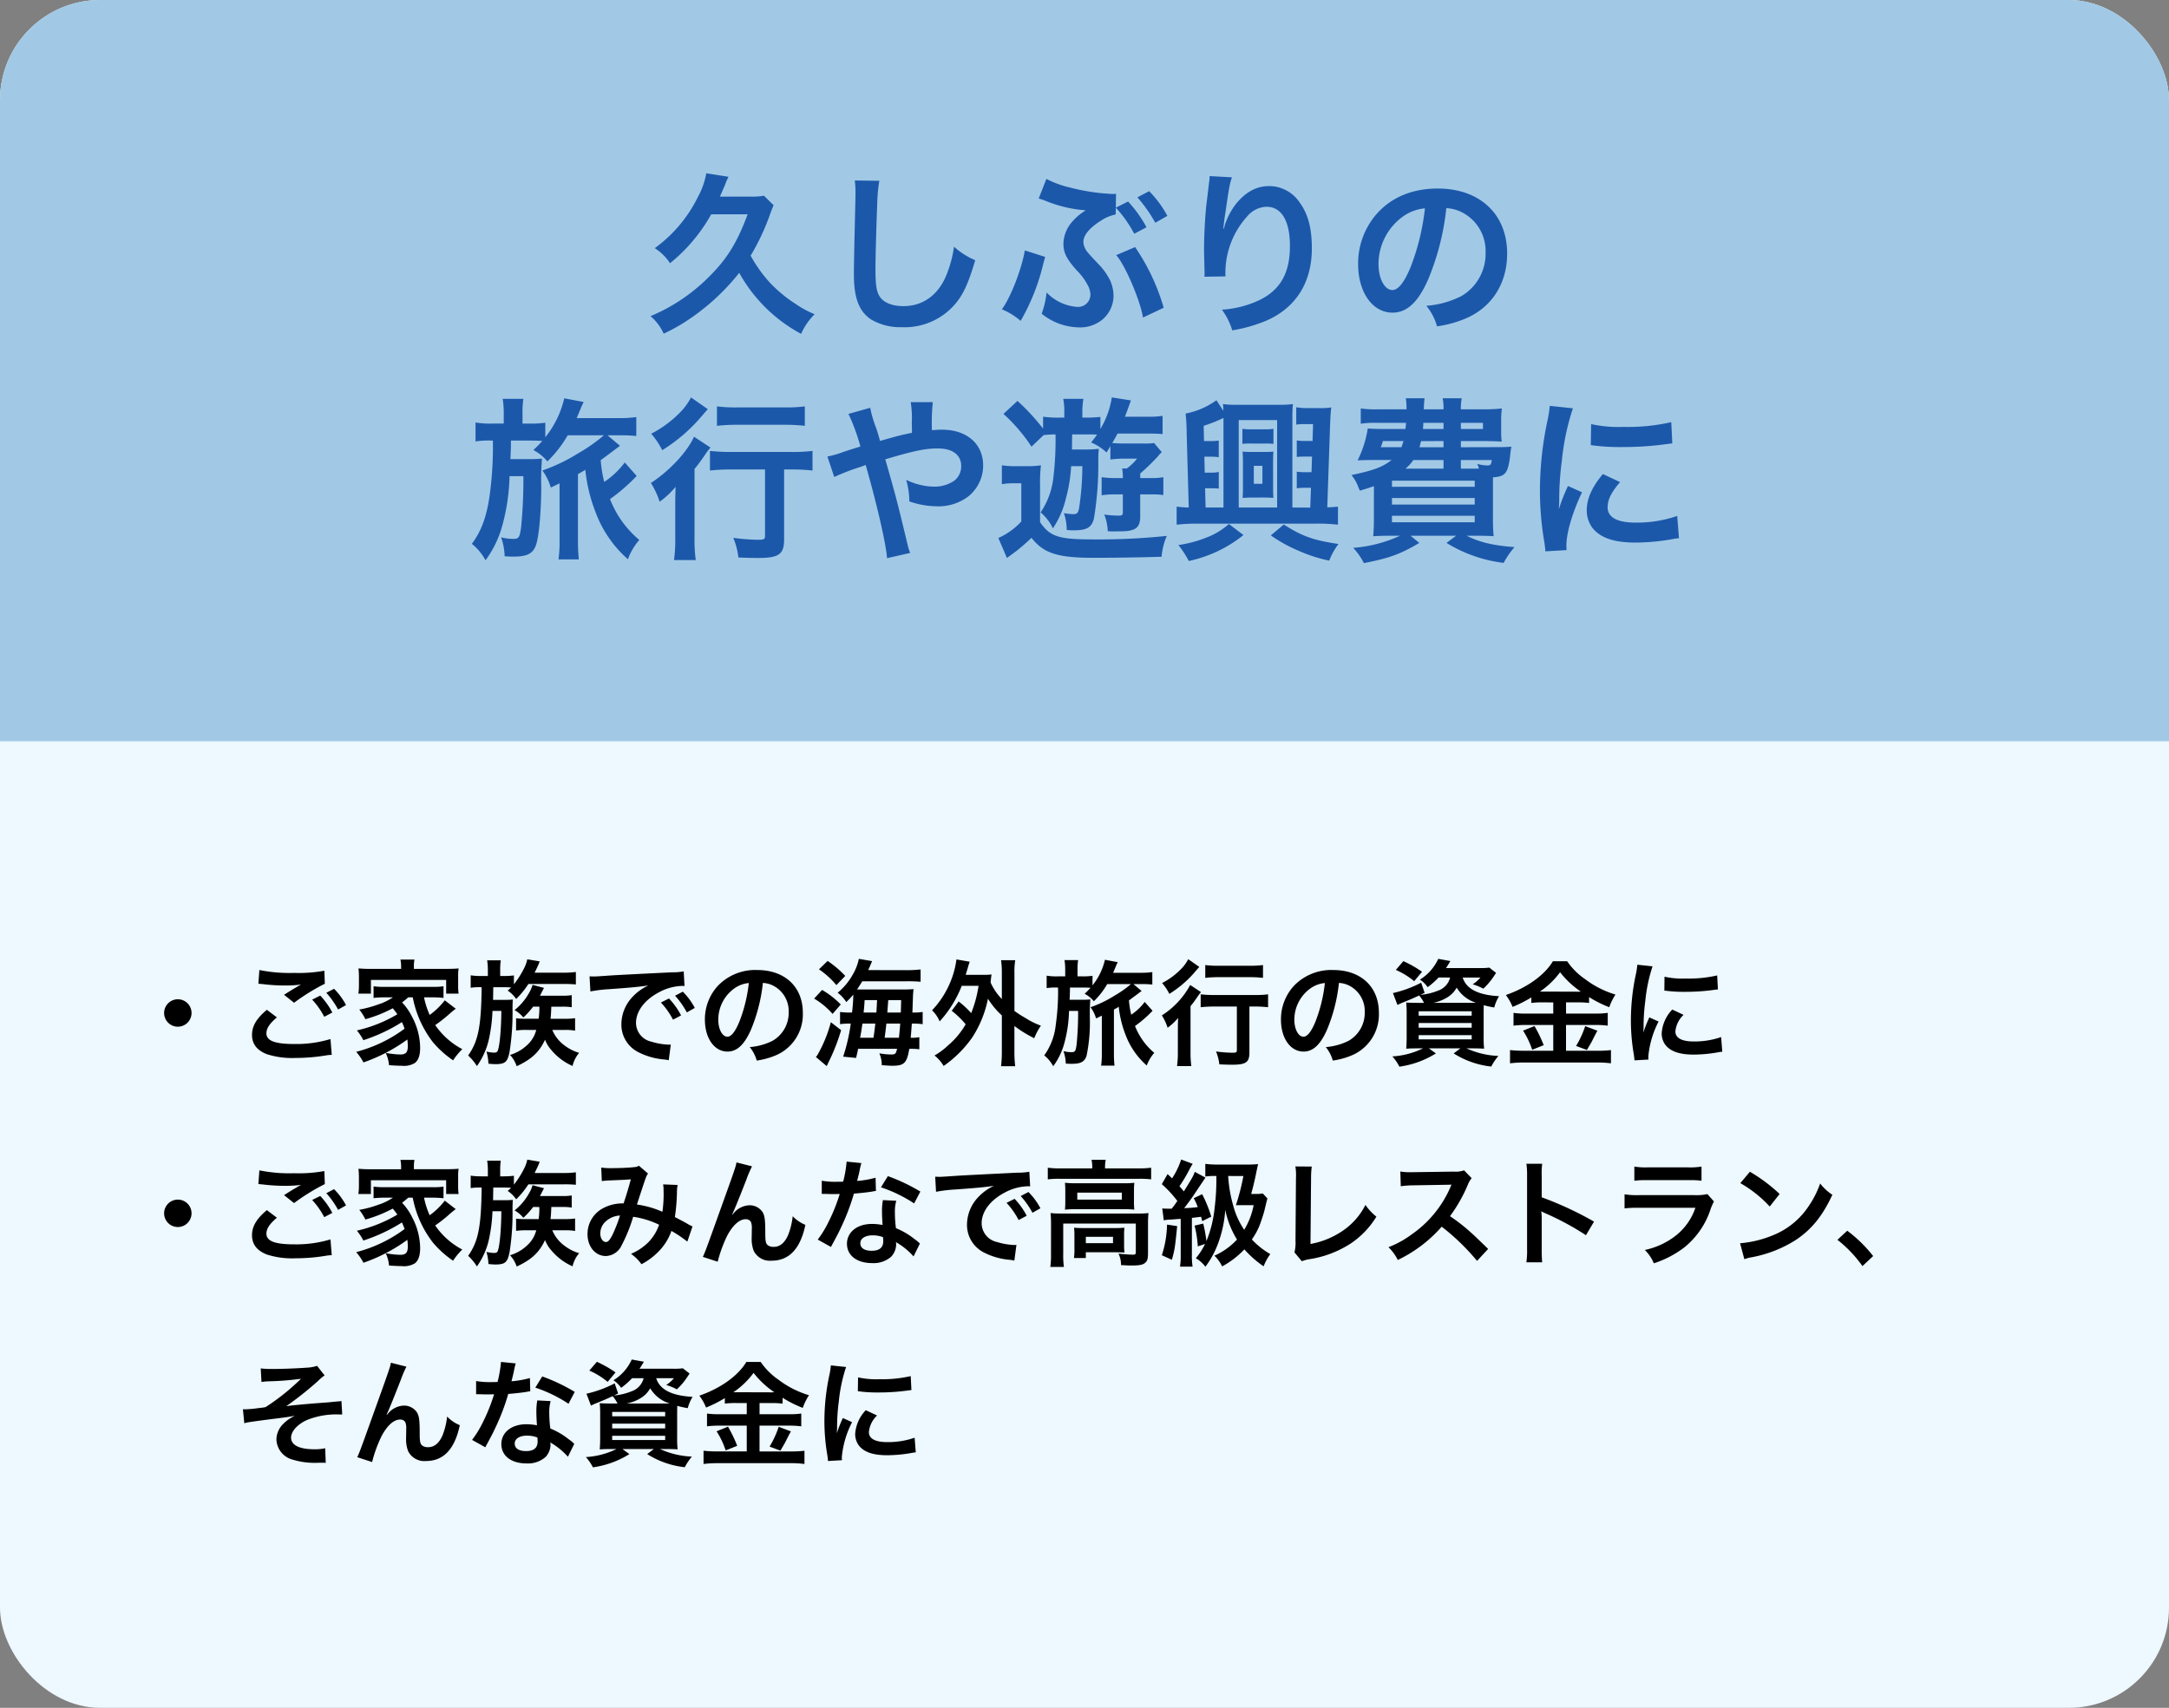 <svg xmlns="http://www.w3.org/2000/svg" xmlns:xlink="http://www.w3.org/1999/xlink" width="433" height="341" viewBox="0 0 433 341">
  <rect x="0" y="0" width="433" height="341" fill="#808080" stroke="none"/>
  <defs>
    <clipPath id="clip-path">
      <rect id="長方形_316" data-name="長方形 316" width="433" height="341" rx="20" transform="translate(278 4239)" fill="#fff"/>
    </clipPath>
  </defs>
  <g id="グループ_388" data-name="グループ 388" transform="translate(-744 -4506)">
    <rect id="長方形_292" data-name="長方形 292" width="433" height="341" rx="20" transform="translate(744 4506)" fill="#edf8ff"/>
    <path id="パス_1546" data-name="パス 1546" d="M11.5,8.523a2.737,2.737,0,1,0,2.737,2.737A2.729,2.729,0,0,0,11.5,8.523Zm16.077-3.1c.161,0,.276.023.322.023.092,0,.253.023.529.046a36.266,36.266,0,0,0,4.209.276,24.518,24.518,0,0,0,3.45-.184,4.161,4.161,0,0,1-.506.276c-.3.184-.368.23-.6.368-.575.322-.828.483-2.277,1.4l2,1.587a41.651,41.651,0,0,1,6.141-3.795l-.092-2.6a28.524,28.524,0,0,1-6.072.437,30.166,30.166,0,0,1-6.9-.575Zm1.7,5.2c-2.07,1.725-2.967,3.243-2.967,5.014,0,1.794.966,3.059,2.944,3.841a16.452,16.452,0,0,0,5.75.759,37.115,37.115,0,0,0,6.21-.529,9.656,9.656,0,0,1,1.012-.092l-.253-3.151a23.686,23.686,0,0,1-7.222.989c-3.887,0-5.566-.644-5.566-2.139,0-.989.644-1.955,2.093-3.174Zm15.8-.943A13.3,13.3,0,0,0,42.688,6.43l-1.541.8a16.946,16.946,0,0,1,2.346,3.335ZM38.318,8.592a15.523,15.523,0,0,1,2.415,3.427l1.61-.851a14.906,14.906,0,0,0-2.415-3.381ZM58.4,8.132a21.071,21.071,0,0,0,4.071,9.016,20.145,20.145,0,0,0,3.979,3.565,13.72,13.72,0,0,1,1.84-2.231,14.986,14.986,0,0,1-5.405-4.807,27.749,27.749,0,0,0,2.783-2.185c.6-.529.782-.667,1.311-1.081L64.791,8.73a14.524,14.524,0,0,1-3.013,2.921,16.365,16.365,0,0,1-1.127-3.519h1.61c.851,0,1.541.046,2.277.115V5.924a12.521,12.521,0,0,1-2.277.115h-9.43a13.534,13.534,0,0,1-2.254-.115V8.247a22.328,22.328,0,0,1,2.254-.115h1.61A11.328,11.328,0,0,1,51.5,9.558a21.9,21.9,0,0,1-3.772,1.012A11.021,11.021,0,0,1,48.944,12.5,26.522,26.522,0,0,0,54.4,10.317a11.777,11.777,0,0,1,.92,1.2,27.534,27.534,0,0,1-8.073,3.22,10.268,10.268,0,0,1,1.288,1.955,33.786,33.786,0,0,0,7.705-3.611c.23.529.345.782.529,1.311a27.752,27.752,0,0,1-9.66,4.623,10.979,10.979,0,0,1,1.449,2.116,33.505,33.505,0,0,0,8.763-4.577,12.129,12.129,0,0,1,.092,1.311c0,1.242-.391,1.679-1.495,1.679a17.023,17.023,0,0,1-2.921-.322,7.163,7.163,0,0,1,.667,2.461c.966.069,1.909.115,2.53.115a4.213,4.213,0,0,0,2.622-.552c.713-.552,1.058-1.541,1.058-3.059a13.4,13.4,0,0,0-1.587-6.118,11.644,11.644,0,0,0-2.024-2.921A13.232,13.232,0,0,0,57.5,8.132ZM56.074,2.451h-5.98a24.783,24.783,0,0,1-2.53-.092,15.265,15.265,0,0,1,.092,1.61V5.763A10.639,10.639,0,0,1,47.541,7.4h2.507V4.659H65.067V7.4h2.484a11.193,11.193,0,0,1-.092-1.633V3.969a10.282,10.282,0,0,1,.092-1.61c-.713.069-1.449.092-2.553.092H58.627V1.945A6.223,6.223,0,0,1,58.742.588H55.936a6.527,6.527,0,0,1,.138,1.38Zm27.6,7.544a16.257,16.257,0,0,1-.138,2.415H81.144a15.945,15.945,0,0,1-2.116-.092v2.438a14.087,14.087,0,0,1,2.116-.115h1.909A6.09,6.09,0,0,1,81.7,17.194a8.536,8.536,0,0,1-3.887,2.438,6.114,6.114,0,0,1,1.334,2.254c2.944-1.357,4.531-2.829,5.658-5.29a6.607,6.607,0,0,0,1.288,2.093A11.527,11.527,0,0,0,90.3,21.84a6.275,6.275,0,0,1,1.311-2.622,8.875,8.875,0,0,1-2.806-1.4,7.339,7.339,0,0,1-2.553-3.174h2.53a10.759,10.759,0,0,1,2.024.138V12.3a13.762,13.762,0,0,1-2.093.115H85.9c.092-.828.092-.828.161-2.415h2.208a10.567,10.567,0,0,1,1.863.115V7.695a10.362,10.362,0,0,1-1.794.115H83.789a5.074,5.074,0,0,0,.253-.483c.368-.713.368-.713.552-1.081l-2.277-.6A6.632,6.632,0,0,1,81.6,7.281a11.571,11.571,0,0,1-2.875,3.4,6.241,6.241,0,0,1,1.748,1.472,15.05,15.05,0,0,0,1.955-2.162ZM73.393,3.877H72.059a13.86,13.86,0,0,1-2.093-.138V6.223a11.513,11.513,0,0,1,1.886-.115h.3C72.059,14,71.484,16.849,69.46,19.747a10.326,10.326,0,0,1,1.748,2.116A14.9,14.9,0,0,0,73.577,16.6a31.539,31.539,0,0,0,.736-5.75h1.771c-.023,3.519-.322,6.969-.713,7.912-.115.322-.3.414-.805.414a8.661,8.661,0,0,1-1.449-.207,9.822,9.822,0,0,1,.391,2.415c.759.069,1.081.092,1.4.092,1.932,0,2.438-.437,2.829-2.53a50,50,0,0,0,.575-8.671c.023-1.035.023-1.265.069-1.7-.506.046-1.012.069-1.725.069H74.428c.023-1.035.023-1.035.046-2.53h2.162c.552,0,.92.023,1.4.046a6.67,6.67,0,0,1-.69.621,6.523,6.523,0,0,1,1.7,1.679,16.8,16.8,0,0,0,2.438-2.99h7.222a21.55,21.55,0,0,1,2.254.092V3.072a16.732,16.732,0,0,1-2.392.138H82.731c.391-.8.667-1.38.851-1.84.092-.253.092-.253.161-.414L81.259.542a6.479,6.479,0,0,1-.46,1.426,18.081,18.081,0,0,1-2.208,3.565V3.762a16.887,16.887,0,0,1-1.955.115h-.782v-1.1A12.811,12.811,0,0,1,75.969.749H73.255a13.116,13.116,0,0,1,.138,2.024Zm20.47,3.082a28.866,28.866,0,0,1,3.818-.46c4.462-.322,5.888-.46,7.751-.736a10.171,10.171,0,0,0-3.2,2.323,8.009,8.009,0,0,0-2.185,5.405,6.154,6.154,0,0,0,3.289,5.543,13.837,13.837,0,0,0,5.382,1.518c.437.069.483.069.782.138l.414-3.128c-.23.023-.437.023-.46.023a13.957,13.957,0,0,1-3.427-.6,3.862,3.862,0,0,1-3.059-3.749c0-2.323,1.725-4.623,4.646-6.141a10.286,10.286,0,0,1,4.554-1.242,3.561,3.561,0,0,1,.483.023l-.161-2.921a12.392,12.392,0,0,1-2.369.184c-6.141.3-10.074.506-11.753.6-3.381.23-3.381.23-3.8.23-.115,0-.368,0-.874-.023Zm14.076,2.208a15.523,15.523,0,0,1,2.415,3.427l1.61-.851a14.905,14.905,0,0,0-2.415-3.381Zm6.762,1.081a13.3,13.3,0,0,0-2.392-3.243l-1.541.805a16.946,16.946,0,0,1,2.346,3.335Zm13.593-4.991a5.027,5.027,0,0,1,2.323.69,5.7,5.7,0,0,1,2.829,5.106,6.439,6.439,0,0,1-3.2,5.75,12.223,12.223,0,0,1-4.577,1.265,7.337,7.337,0,0,1,1.4,2.691,15.037,15.037,0,0,0,3.611-.966,8.861,8.861,0,0,0,5.589-8.579c0-5.175-3.588-8.533-9.108-8.533a10.325,10.325,0,0,0-7.912,3.22,9.88,9.88,0,0,0-2.53,6.693c0,3.7,1.886,6.371,4.508,6.371,1.886,0,3.358-1.357,4.669-4.324A33.274,33.274,0,0,0,128.294,5.257Zm-2.806.023a30.312,30.312,0,0,1-1.909,7.774c-.828,1.978-1.61,2.944-2.369,2.944-1.012,0-1.817-1.495-1.817-3.381a7.7,7.7,0,0,1,3.128-6.21A5.855,5.855,0,0,1,125.488,5.28ZM149.316,2.7c.276-.6.276-.6.782-1.794L147.453.45a10.279,10.279,0,0,1-1.288,3.266,12.541,12.541,0,0,1-2.944,3.5,6.945,6.945,0,0,1,1.725,1.863,15.42,15.42,0,0,0,1.4-1.495,33.019,33.019,0,0,1-.253,3.588h-.253a13.681,13.681,0,0,1-2.139-.115v2.438a11.03,11.03,0,0,1,1.794-.115h.345a36.572,36.572,0,0,1-1.518,6.6l2.576.253c.207-.851.253-1.081.414-1.817h7.774c-.253,1.035-.368,1.127-1.219,1.127a12.951,12.951,0,0,1-2.323-.23,5.741,5.741,0,0,1,.483,2.369c1.426.092,1.7.115,2.07.115,2.415,0,2.944-.529,3.427-3.381h.253a12.507,12.507,0,0,1,1.748.092V16.09a7.981,7.981,0,0,1-1.725.115c.092-.9.138-1.633.23-2.829h.23a13.817,13.817,0,0,1,1.932.115V11.053a11.288,11.288,0,0,1-2.047.115c.069-2.093.115-3.22.115-3.381.046-.69.069-.966.115-1.288-.621.046-1.311.069-2.415.069h-8.878c.391-.552.667-1.012,1.058-1.633h8.625a28.156,28.156,0,0,1,3.013.092V2.566a23.307,23.307,0,0,1-3.312.138Zm-1.61,13.5c.3-1.61.322-1.84.46-2.829h2.576c-.161,1.472-.207,1.771-.368,2.829Zm4.9,0q.207-1.518.345-2.829h2.76c-.069.943-.138,1.794-.253,2.829ZM148.4,11.168c.115-1.058.138-1.334.207-2.484h2.484c-.092,1.748-.092,1.748-.138,2.484Zm4.738,0c.046-.644.046-.644.184-2.484h2.576c-.023,1.081-.023,1.081-.069,2.484ZM139.495,2.543a16.636,16.636,0,0,1,3.473,3.151l1.771-1.84A21.185,21.185,0,0,0,141.22.864Zm-.966,5.842a14.993,14.993,0,0,1,3.68,3.059l1.633-1.886a17.683,17.683,0,0,0-3.726-2.9Zm3.335,4.715a26.842,26.842,0,0,1-2.553,6.325,2.564,2.564,0,0,1-.437.621l2.162,1.817.9-1.886a39.546,39.546,0,0,0,1.978-5.29Zm24.127-2.277a17.238,17.238,0,0,1,2.783,2.691,15.679,15.679,0,0,1-3.5,4.209,13.877,13.877,0,0,1-2.714,2.024,7.416,7.416,0,0,1,1.817,2.093,23.119,23.119,0,0,0,5.75-5.75,22.074,22.074,0,0,0,3.1-7.682A15.519,15.519,0,0,0,176,11.743v7.084a23.858,23.858,0,0,1-.161,3.059h2.829a23.152,23.152,0,0,1-.161-3.059V13.859a25.189,25.189,0,0,0,3.956,2.438,12.753,12.753,0,0,1,1.334-2.507,15.124,15.124,0,0,1-3.1-1.541,20.742,20.742,0,0,1-2.185-1.4V3.371a14.645,14.645,0,0,1,.161-2.645h-2.829A17.309,17.309,0,0,1,176,3.371V8.477a11.234,11.234,0,0,1-2.254-3.335c.115-.989.115-1.081.207-1.564-.552.046-.989.069-1.863.069h-3.312c.138-.437.23-.759.391-1.288.161-.6.253-.874.414-1.334l-2.645-.46a17.621,17.621,0,0,1-.667,3.013,18.451,18.451,0,0,1-4.209,7.153,6.342,6.342,0,0,1,1.518,2.208,22.712,22.712,0,0,0,4.416-7.107h3.358a24.272,24.272,0,0,1-1.472,5.451,17.7,17.7,0,0,0-2.507-2.323Zm35.788-5.336A22.381,22.381,0,0,1,198.4,7.856a23.383,23.383,0,0,1-4.692,2.254,6.982,6.982,0,0,1,1.1,2.231c.207-.092.6-.276,1.15-.552V19.4a16.162,16.162,0,0,1-.138,2.369h2.668a21.974,21.974,0,0,1-.115-2.369V10.57a10.336,10.336,0,0,0,.966-.552,21.194,21.194,0,0,0,1.38,5.658,15.26,15.26,0,0,0,4.209,6.072,8.093,8.093,0,0,1,1.5-2.53,13.239,13.239,0,0,1-3.841-5.359,24.222,24.222,0,0,0,3.5-3.036l-1.564-1.771a10.951,10.951,0,0,1-2.691,2.553,17.592,17.592,0,0,1-.46-2.852c.345-.253,1.518-1.127,1.7-1.265.414-.322.483-.368.828-.621l-1.633-1.38h1.518a19.925,19.925,0,0,1,2.254.092V3.095a16.38,16.38,0,0,1-2.369.138h-5.451c.184-.437.23-.552.483-1.15a9.854,9.854,0,0,1,.437-.966L196.581.634A12.647,12.647,0,0,1,194.1,5.74V3.831a12.734,12.734,0,0,1-2.07.115h-.92V2.7a12.158,12.158,0,0,1,.115-2h-2.714a12.5,12.5,0,0,1,.138,2.024V3.946H187.2a11.656,11.656,0,0,1-2.254-.138V6.292a11.311,11.311,0,0,1,2.024-.115h.253a47.322,47.322,0,0,1-.46,7.452,12.732,12.732,0,0,1-2.3,6.1,7.143,7.143,0,0,1,1.794,2.162,13.9,13.9,0,0,0,2.3-4.922,26.457,26.457,0,0,0,.851-6.118h1.817a63.718,63.718,0,0,1-.3,6.693c-.184,1.357-.3,1.541-1.035,1.541a6.4,6.4,0,0,1-1.587-.207,8.06,8.06,0,0,1,.46,2.484c.6.046.851.046,1.2.046,1.794,0,2.553-.414,2.944-1.587a32.756,32.756,0,0,0,.667-7.36,37,37,0,0,1,.092-3.91,16.4,16.4,0,0,1-1.84.069h-2.3c.046-.966.046-.966.069-1.679V6.177H192c.759,0,1.2.023,1.7.046a13.976,13.976,0,0,1-1.173,1.2,6.021,6.021,0,0,1,1.84,1.495,15.659,15.659,0,0,0,2.668-3.427Zm21.137,4.485v8.671c0,.506-.115.552-1.035.552a27.033,27.033,0,0,1-3.128-.253,9.251,9.251,0,0,1,.667,2.576c1.081.046,1.771.069,2.553.069,2.783,0,3.45-.483,3.45-2.461V9.972h.989a23.838,23.838,0,0,1,2.737.138V7.534a20.243,20.243,0,0,1-2.806.138h-7.82a23.6,23.6,0,0,1-2.829-.138V10.11a24.422,24.422,0,0,1,2.829-.138ZM213.21.519a8.063,8.063,0,0,1-1.1,1.61,14.514,14.514,0,0,1-4.117,3.151,10.437,10.437,0,0,1,1.449,2.162,21.967,21.967,0,0,0,5.29-4.6c.437-.506.437-.506.69-.782Zm3.4,3.726a23.561,23.561,0,0,1,2.691-.138h6.256a22.626,22.626,0,0,1,2.576.138V1.692a19.49,19.49,0,0,1-2.622.138H219.3a19.7,19.7,0,0,1-2.691-.138Zm-5.474,14.7a19.9,19.9,0,0,1-.161,2.921h2.852a19.764,19.764,0,0,1-.161-2.9V9.9c.6-.736.805-1.035,1.334-1.794a8.13,8.13,0,0,1,.759-1.012L213.6,5.671a16.481,16.481,0,0,1-5.658,6.072,10.566,10.566,0,0,1,1.15,2.461,11.335,11.335,0,0,0,2.093-1.955c-.046,1.564-.046,1.7-.046,2.668ZM243.294,5.257a5.027,5.027,0,0,1,2.323.69,5.7,5.7,0,0,1,2.829,5.106,6.439,6.439,0,0,1-3.2,5.75,12.223,12.223,0,0,1-4.577,1.265,7.337,7.337,0,0,1,1.4,2.691,15.037,15.037,0,0,0,3.611-.966,8.861,8.861,0,0,0,5.589-8.579c0-5.175-3.588-8.533-9.108-8.533a10.325,10.325,0,0,0-7.912,3.22,9.88,9.88,0,0,0-2.53,6.693c0,3.7,1.886,6.371,4.508,6.371,1.886,0,3.358-1.357,4.669-4.324A33.274,33.274,0,0,0,243.294,5.257Zm-2.806.023a30.312,30.312,0,0,1-1.909,7.774c-.828,1.978-1.61,2.944-2.369,2.944-1.012,0-1.817-1.495-1.817-3.381a7.7,7.7,0,0,1,3.128-6.21A5.855,5.855,0,0,1,240.488,5.28Zm25-1.1A3.7,3.7,0,0,1,263.074,6.8a11.591,11.591,0,0,1-3.5.828l.828-.391-.69-2.024a23.515,23.515,0,0,1-5.635,2.07l.9,2.369c.437-.207.667-.322,1.012-.46,1.7-.69,1.978-.8,3.312-1.426a6.261,6.261,0,0,1,.966,1.472h-1.2c-1.058,0-1.863-.023-2.346-.069a21.882,21.882,0,0,1,.092,2.392V16.09c0,.966-.046,1.886-.092,2.3.575-.046,1.38-.069,2.438-.069h.92a16.05,16.05,0,0,1-6.118,1.61,9.213,9.213,0,0,1,1.4,2.047,18.6,18.6,0,0,0,7.291-2.645l-1.4-1.012h6.279L266.2,19.333a17.568,17.568,0,0,0,7.5,2.622,11.135,11.135,0,0,1,1.426-2.116,17.015,17.015,0,0,1-6.371-1.518h1.081c.966,0,1.909.023,2.438.069a20.474,20.474,0,0,1-.092-2.438V11.7c0-.713,0-1.38.023-2a17.571,17.571,0,0,0,2.093.46,8.239,8.239,0,0,1,.966-2.254c-4.186-.23-6.555-1.449-7.268-3.726h3.542A6.858,6.858,0,0,1,270,5.533a11.012,11.012,0,0,1,2.116.874,13.147,13.147,0,0,0,2.024-2.369c.3-.437.345-.529.529-.782L273.309,2.2a12.372,12.372,0,0,1-1.909.092h-6.739a7.522,7.522,0,0,0,.483-.759,6.877,6.877,0,0,0,.391-.644L263.12.45a9.475,9.475,0,0,1-3.657,4.14A5.657,5.657,0,0,1,261,6.108a15.5,15.5,0,0,0,2.185-1.932Zm-3.4,5.06a8.531,8.531,0,0,0,2.576-.943A5.353,5.353,0,0,0,266.8,6.2a6.907,6.907,0,0,0,3.91,3.036h-8.625Zm-2.875,1.679h10.58v.874H259.21Zm0,2.346h10.58V14.2H259.21Zm0,2.415h10.58v.851H259.21Zm.667-12.65A21.958,21.958,0,0,0,256.151.91l-1.495,1.748a15.538,15.538,0,0,1,3.657,2.254Zm26.2,6.118v2.231h-5.428a16.975,16.975,0,0,1-2.507-.138V13.79a18.9,18.9,0,0,1,2.484-.138h5.451V18.8H280.3a24.853,24.853,0,0,1-2.852-.138v2.645a22.677,22.677,0,0,1,2.852-.161h14.536a21.214,21.214,0,0,1,2.76.161V18.666a21.546,21.546,0,0,1-2.714.138h-6.256V13.652h5.8a18.223,18.223,0,0,1,2.53.138V11.237a16.346,16.346,0,0,1-2.507.138h-5.819V9.144h2.346a15.72,15.72,0,0,1,2.254.115V8.086a23.45,23.45,0,0,0,4.025,2.024,11.738,11.738,0,0,1,1.242-2.53,19.051,19.051,0,0,1-6.1-3.105A13.6,13.6,0,0,1,288.857.933h-2.852c-1.656,2.76-5.106,5.244-9.384,6.739a10.217,10.217,0,0,1,1.334,2.369A24.821,24.821,0,0,0,281.7,8.155v1.1a16.116,16.116,0,0,1,2.254-.115Zm-2.668-2.162a16.226,16.226,0,0,0,4.025-3.864,18.145,18.145,0,0,0,4.14,3.864c-.345.023-.345.023-.552.023l-7.13-.023Zm-3.358,7.8a16.75,16.75,0,0,1,1.817,3.818l2.3-.92a26.658,26.658,0,0,0-1.84-3.818Zm12.4-.9a19.218,19.218,0,0,1-1.817,3.956l2.162.805c.782-1.334.874-1.495.943-1.633.851-1.679.851-1.679,1.15-2.208Zm12.627,6.67c-.023-.3-.023-.483-.023-.621a18.882,18.882,0,0,1,2.047-6.969l-1.84-.828a23.456,23.456,0,0,0-1.2,3.036c.023-.575.046-.759.046-1.265a38.407,38.407,0,0,1,.345-5.083A31.71,31.71,0,0,1,305.9,1.945l-3.036-.322a15.055,15.055,0,0,1-.345,2.139,44.154,44.154,0,0,0-.943,8.993,40.117,40.117,0,0,0,.6,6.877c.069.529.092.667.115,1.081Zm3.174-13.777a27.3,27.3,0,0,0,4.14.253,41.2,41.2,0,0,0,4.922-.276c1.1-.138,1.449-.184,1.633-.207L318.8,3.762a25.363,25.363,0,0,1-6.256.621,16.584,16.584,0,0,1-4.255-.368Zm1.587,3.795a7.514,7.514,0,0,0-2.116,4.738,3.853,3.853,0,0,0,.69,2.254c1.012,1.357,2.852,2,5.7,2a28.363,28.363,0,0,0,4.761-.437,7.687,7.687,0,0,1,.943-.138l-.23-2.921a16.163,16.163,0,0,1-5.474.874c-2.392,0-3.657-.69-3.657-2a5.2,5.2,0,0,1,1.633-3.312ZM11.5,48.523a2.737,2.737,0,1,0,2.737,2.737A2.729,2.729,0,0,0,11.5,48.523Zm16.077-3.1c.161,0,.276.023.322.023.092,0,.253.023.529.046a36.266,36.266,0,0,0,4.209.276,24.518,24.518,0,0,0,3.45-.184,4.161,4.161,0,0,1-.506.276c-.3.184-.368.23-.6.368-.575.322-.828.483-2.277,1.4l2,1.587a41.651,41.651,0,0,1,6.141-3.795l-.092-2.6a28.524,28.524,0,0,1-6.072.437,30.166,30.166,0,0,1-6.9-.575Zm1.7,5.2c-2.07,1.725-2.967,3.243-2.967,5.014,0,1.794.966,3.059,2.944,3.841a16.452,16.452,0,0,0,5.75.759,37.114,37.114,0,0,0,6.21-.529,9.655,9.655,0,0,1,1.012-.092l-.253-3.151a23.686,23.686,0,0,1-7.222.989c-3.887,0-5.566-.644-5.566-2.139,0-.989.644-1.955,2.093-3.174Zm15.8-.943a13.3,13.3,0,0,0-2.392-3.243l-1.541.805a16.946,16.946,0,0,1,2.346,3.335Zm-6.762-1.081a15.523,15.523,0,0,1,2.415,3.427l1.61-.851a14.906,14.906,0,0,0-2.415-3.381Zm20.079-.46a21.071,21.071,0,0,0,4.071,9.016,20.145,20.145,0,0,0,3.979,3.565,13.72,13.72,0,0,1,1.84-2.231,14.986,14.986,0,0,1-5.405-4.807,27.749,27.749,0,0,0,2.783-2.185c.6-.529.782-.667,1.311-1.081L64.791,48.73a14.524,14.524,0,0,1-3.013,2.921,16.365,16.365,0,0,1-1.127-3.519h1.61c.851,0,1.541.046,2.277.115V45.924a12.521,12.521,0,0,1-2.277.115h-9.43a13.534,13.534,0,0,1-2.254-.115v2.323a22.328,22.328,0,0,1,2.254-.115h1.61A11.328,11.328,0,0,1,51.5,49.558a21.9,21.9,0,0,1-3.772,1.012A11.021,11.021,0,0,1,48.944,52.5,26.522,26.522,0,0,0,54.4,50.317a11.777,11.777,0,0,1,.92,1.2,27.534,27.534,0,0,1-8.073,3.22,10.268,10.268,0,0,1,1.288,1.955,33.786,33.786,0,0,0,7.705-3.611c.23.529.345.782.529,1.311a27.752,27.752,0,0,1-9.66,4.623,10.979,10.979,0,0,1,1.449,2.116,33.505,33.505,0,0,0,8.763-4.577,12.129,12.129,0,0,1,.092,1.311c0,1.242-.391,1.679-1.495,1.679a17.023,17.023,0,0,1-2.921-.322,7.163,7.163,0,0,1,.667,2.461c.966.069,1.909.115,2.53.115a4.213,4.213,0,0,0,2.622-.552c.713-.552,1.058-1.541,1.058-3.059a13.4,13.4,0,0,0-1.587-6.118,11.644,11.644,0,0,0-2.024-2.921A13.232,13.232,0,0,0,57.5,48.132Zm-2.323-5.681h-5.98a24.783,24.783,0,0,1-2.53-.092,15.265,15.265,0,0,1,.092,1.61v1.794a10.639,10.639,0,0,1-.115,1.633h2.507V44.659H65.067V47.4h2.484a11.193,11.193,0,0,1-.092-1.633V43.969a10.282,10.282,0,0,1,.092-1.61c-.713.069-1.449.092-2.553.092H58.627v-.506a6.223,6.223,0,0,1,.115-1.357H55.936a6.527,6.527,0,0,1,.138,1.38Zm27.6,7.544a16.257,16.257,0,0,1-.138,2.415H81.144a15.945,15.945,0,0,1-2.116-.092v2.438a14.087,14.087,0,0,1,2.116-.115h1.909A6.09,6.09,0,0,1,81.7,57.194a8.536,8.536,0,0,1-3.887,2.438,6.114,6.114,0,0,1,1.334,2.254c2.944-1.357,4.531-2.829,5.658-5.29a6.607,6.607,0,0,0,1.288,2.093A11.527,11.527,0,0,0,90.3,61.84a6.275,6.275,0,0,1,1.311-2.622,8.875,8.875,0,0,1-2.806-1.4,7.339,7.339,0,0,1-2.553-3.174h2.53a10.76,10.76,0,0,1,2.024.138V52.295a13.762,13.762,0,0,1-2.093.115H85.9c.092-.828.092-.828.161-2.415h2.208a10.567,10.567,0,0,1,1.863.115V47.695a10.362,10.362,0,0,1-1.794.115H83.789a5.074,5.074,0,0,0,.253-.483c.368-.713.368-.713.552-1.081l-2.277-.6a6.632,6.632,0,0,1-.713,1.633,11.571,11.571,0,0,1-2.875,3.4,6.241,6.241,0,0,1,1.748,1.472,15.05,15.05,0,0,0,1.955-2.162ZM73.393,43.877H72.059a13.86,13.86,0,0,1-2.093-.138v2.484a11.513,11.513,0,0,1,1.886-.115h.3C72.059,54,71.484,56.849,69.46,59.747a10.326,10.326,0,0,1,1.748,2.116A14.9,14.9,0,0,0,73.577,56.6a31.539,31.539,0,0,0,.736-5.75h1.771c-.023,3.519-.322,6.969-.713,7.912-.115.322-.3.414-.805.414a8.661,8.661,0,0,1-1.449-.207,9.822,9.822,0,0,1,.391,2.415c.759.069,1.081.092,1.4.092,1.932,0,2.438-.437,2.829-2.53a50,50,0,0,0,.575-8.671c.023-1.035.023-1.265.069-1.7-.506.046-1.012.069-1.725.069H74.428c.023-1.035.023-1.035.046-2.53h2.162c.552,0,.92.023,1.4.046a6.67,6.67,0,0,1-.69.621,6.523,6.523,0,0,1,1.7,1.679,16.8,16.8,0,0,0,2.438-2.99h7.222a21.549,21.549,0,0,1,2.254.092V43.072a16.732,16.732,0,0,1-2.392.138H82.731c.391-.805.667-1.38.851-1.84.092-.253.092-.253.161-.414l-2.484-.414a6.479,6.479,0,0,1-.46,1.426,18.081,18.081,0,0,1-2.208,3.565V43.762a16.887,16.887,0,0,1-1.955.115h-.782v-1.1a12.811,12.811,0,0,1,.115-2.024H73.255a13.116,13.116,0,0,1,.138,2.024Zm22.747.943a17.885,17.885,0,0,1,1.817-.138c2.254-.092,2.806-.115,3.979-.207-.575,2.116-.851,2.99-1.449,4.807a8.191,8.191,0,0,0-4.347,1.1,5.787,5.787,0,0,0-2.852,5.037c0,2.507,1.564,4.37,3.68,4.37a3.634,3.634,0,0,0,3.151-2.185A30.641,30.641,0,0,0,102.4,51.95a17.563,17.563,0,0,1,5.175,1.587,9.362,9.362,0,0,1-2.047,3.4,10.815,10.815,0,0,1-3.565,2.415,8.36,8.36,0,0,1,2.093,2.07,13.327,13.327,0,0,0,3.473-2.6,10.861,10.861,0,0,0,2.507-4.048,23.487,23.487,0,0,1,3.174,2.139l1.035-3.036a8.121,8.121,0,0,1-1.058-.552c-.713-.414-1.725-.943-2.461-1.311a38.319,38.319,0,0,0,.414-4.876,7.456,7.456,0,0,1,.138-1.541l-2.9-.115a6.9,6.9,0,0,1,.092,1.219,24.983,24.983,0,0,1-.23,4.255,18.744,18.744,0,0,0-5.083-1.449c.207-.713,1.61-4.945,1.725-5.221a3.433,3.433,0,0,1,.483-.966l-1.817-1.564a1.744,1.744,0,0,1-.92.276c-.851.115-2.9.207-4.278.207a13.639,13.639,0,0,1-2.323-.115ZM99.774,51.7a30,30,0,0,1-1.5,3.841c-.529,1.035-.874,1.449-1.311,1.449-.621,0-1.127-.759-1.127-1.7a3.233,3.233,0,0,1,.874-2.208A4.55,4.55,0,0,1,99.774,51.7Zm22.4-.23c.506-1.081,1.518-3.588,2.829-6.946a22.16,22.16,0,0,1,1.127-2.645l-3.105-.782c-.161.943-.161.943-5.451,15.64-.736,2-.943,2.553-1.265,3.22l2.967.966a26.383,26.383,0,0,1,1.932-5.267c1.127-2.07,2.415-3.22,3.657-3.22a1.139,1.139,0,0,1,1.035.529,3.139,3.139,0,0,1,.184,1.357c0,.23,0,.782-.023,1.61v.23a6.666,6.666,0,0,0,.391,2.553,3.6,3.6,0,0,0,3.611,2c3.473,0,5.727-2.392,6.716-7.153a7.192,7.192,0,0,1-2.53-1.725,14.415,14.415,0,0,1-.874,3.657c-.667,1.61-1.656,2.461-2.875,2.461a1.932,1.932,0,0,1-1.219-.322c-.414-.345-.506-.805-.506-2.461,0-2.645-.115-3.473-.575-4.209a3.114,3.114,0,0,0-2.576-1.311,4.3,4.3,0,0,0-2.967,1.357c-.3.345-.3.345-.437.506Zm22.839-10.534a23.5,23.5,0,0,1-.69,4c-.506.023-.9.023-1.173.023a15.97,15.97,0,0,1-3.1-.207v2.622l1.219.023c.483.023.621.023.92.023.276,0,.414,0,1.449-.023a35.385,35.385,0,0,1-2.162,5.428,20.937,20.937,0,0,1-2.231,3.68l2.645,1.472c.138-.276.138-.276.437-.828.874-1.61,1.081-2.024,1.61-3.151a44.15,44.15,0,0,0,2.53-6.67c1.426-.115,2.829-.276,3.657-.414a4.484,4.484,0,0,1,.736-.115l-.069-2.645a19.727,19.727,0,0,1-3.68.644c.253-1.012.368-1.472.483-2.024a11.513,11.513,0,0,1,.368-1.541Zm14.72,5.98a36.307,36.307,0,0,0-6.486-3.082l-1.38,2.231a28.149,28.149,0,0,1,6.624,3.22Zm-.092,10.373a4.115,4.115,0,0,1-.345-.322,8.482,8.482,0,0,0-.805-.621,14.37,14.37,0,0,0-3.634-2.116,24.42,24.42,0,0,1-.207-3.151,7.666,7.666,0,0,1,.276-2.323l-2.668-.138a12.2,12.2,0,0,0-.184,2.323c0,.69.046,1.587.115,2.645a11.424,11.424,0,0,0-2.139-.207c-2.921,0-4.968,1.633-4.968,3.956,0,2.346,1.978,3.864,5.014,3.864a5.31,5.31,0,0,0,3.818-1.288,3.676,3.676,0,0,0,.989-2.438c0-.092-.023-.253-.046-.46a13.91,13.91,0,0,1,3.519,2.852Zm-7.36-1.265s.046.552.046.782c0,1.288-.759,1.932-2.323,1.932-1.426,0-2.254-.552-2.254-1.495,0-.966.966-1.587,2.461-1.587A5.8,5.8,0,0,1,152.283,56.021Zm10.58-9.062a28.866,28.866,0,0,1,3.818-.46c4.462-.322,5.888-.46,7.751-.736a10.17,10.17,0,0,0-3.2,2.323,8.009,8.009,0,0,0-2.185,5.405,6.154,6.154,0,0,0,3.289,5.543,13.837,13.837,0,0,0,5.382,1.518c.437.069.483.069.782.138l.414-3.128c-.23.023-.437.023-.46.023a13.957,13.957,0,0,1-3.427-.6,3.862,3.862,0,0,1-3.059-3.749c0-2.323,1.725-4.623,4.646-6.141a10.286,10.286,0,0,1,4.554-1.242,3.561,3.561,0,0,1,.483.023l-.161-2.921a12.392,12.392,0,0,1-2.369.184c-6.141.3-10.074.506-11.753.6-3.381.23-3.381.23-3.795.23-.115,0-.368,0-.874-.023Zm14.076,2.208a15.523,15.523,0,0,1,2.415,3.427l1.61-.851a14.905,14.905,0,0,0-2.415-3.381Zm6.762,1.081a13.3,13.3,0,0,0-2.392-3.243l-1.541.805a16.946,16.946,0,0,1,2.346,3.335Zm10.35-7.958H187.68a18.788,18.788,0,0,1-2.507-.138v2.323a17.7,17.7,0,0,1,2.369-.115h15.87a17.859,17.859,0,0,1,2.392.115V42.152a17.782,17.782,0,0,1-2.415.138H196.6v-.3a7.311,7.311,0,0,1,.138-1.426h-2.829a7.208,7.208,0,0,1,.138,1.449Zm-5.382,6.532a16.384,16.384,0,0,1-.069,1.7,19.722,19.722,0,0,1,2.162-.092h9.522a17.93,17.93,0,0,1,2.162.092,15.779,15.779,0,0,1-.069-1.7V46.844c0-.736.023-1.081.069-1.679a17.054,17.054,0,0,1-2.047.092h-9.568a19.738,19.738,0,0,1-2.231-.092c.046.552.069.943.069,1.679Zm2.392-1.7h8.9v1.4h-8.9Zm-5.244,12.305a16.7,16.7,0,0,1-.138,2.53h2.714a15.711,15.711,0,0,1-.138-2.53V53.307h14.49v5.727c0,.368-.115.483-.552.483-.644,0-1.633-.069-2.9-.207a5.229,5.229,0,0,1,.506,2.3c.368,0,.368,0,.736.023.736.046.851.046,1.334.046,1.61,0,2.3-.138,2.76-.552.437-.391.552-.828.552-1.978V53.284a19.312,19.312,0,0,1,.092-2.07,18.425,18.425,0,0,1-2.254.092h-14.9c-.989,0-1.656-.023-2.392-.092a20.332,20.332,0,0,1,.092,2.093ZM200.4,55.607a12.331,12.331,0,0,1,.069-1.472c-.69.046-1.012.069-1.886.069h-6.3c-.851,0-1.334-.023-1.863-.069a13.777,13.777,0,0,1,.069,1.518v2.668a12.06,12.06,0,0,1-.092,1.863h2.369v-1.15h5.8c.621,0,1.472.023,1.909.069a13.653,13.653,0,0,1-.069-1.541Zm-7.636.345h5.428v1.265h-5.428Zm26.059-12.144a46.185,46.185,0,0,1-.345,6.371,23.98,23.98,0,0,1-1.633,6.624,29.315,29.315,0,0,0-.644-3.5l-1.725.414a21.908,21.908,0,0,1,.644,4.14l1.449-.483a13.841,13.841,0,0,1-1.84,2.852,6.572,6.572,0,0,1,1.909,1.7,18.428,18.428,0,0,0,2.76-5.313,23.408,23.408,0,0,0,1.2-6.049,18.1,18.1,0,0,0,2.346,5.934,13.755,13.755,0,0,1-4.508,3.22,7.405,7.405,0,0,1,1.541,2.139,17.605,17.605,0,0,0,4.439-3.4,20.138,20.138,0,0,0,3.841,3.381,10.665,10.665,0,0,1,1.334-2.438,15.7,15.7,0,0,1-3.68-2.921,14.031,14.031,0,0,0,1.541-2.806c.345-.92.828-2.392.943-2.875.391-1.633.391-1.633.46-1.886.115-.46.115-.46.161-.621l-.92-.989a8.081,8.081,0,0,1-1.495.092h-.828c.276-.966.69-2.645.92-3.8.3-1.449.3-1.449.46-2.162a18.606,18.606,0,0,1-2.185.092h-5.681a19.55,19.55,0,0,1-2.668-.138v2.53a12.162,12.162,0,0,1,1.909-.115Zm5.4,0a45.8,45.8,0,0,1-1.5,5.842c.46-.023.575-.023,1.219-.023h2.323a14.657,14.657,0,0,1-1.886,4.922,15.761,15.761,0,0,1-2.208-4.9,26.717,26.717,0,0,1-.989-5.842Zm-15.893,8.855a5.694,5.694,0,0,1,1.1-.138c.207,0,.736-.046,1.541-.115l.736-.046v7.084a14.8,14.8,0,0,1-.138,2.461h2.507a14.317,14.317,0,0,1-.138-2.461V52.18c.276-.046.9-.115,1.84-.23.092.322.115.46.23.874l1.794-.9a25.145,25.145,0,0,0-1.817-4.485l-1.679.805a12.43,12.43,0,0,1,.805,1.771,22.6,22.6,0,0,1-2.714.207c.46-.575,1.518-2,1.955-2.668,1.564-2.346,2.162-3.243,2.3-3.427l-2.139-1.15c-.322.9-.437,1.1-2.185,3.91-.322-.414-.437-.552-.874-1.035a29.143,29.143,0,0,0,2.07-3.5c.276-.506.368-.644.575-.966l-2.3-.874a15.582,15.582,0,0,1-1.817,3.772c-.3-.3-.437-.437-.9-.851l-1.15,2a22.406,22.406,0,0,1,3.105,3.358c-.506.736-.69.989-1.127,1.541h-.368a14.346,14.346,0,0,1-1.518-.046Zm.644.851a20.9,20.9,0,0,1-1.035,6.118l2,.9c.552-1.909.644-2.484,1.058-6.716ZM234.6,41.9a11.189,11.189,0,0,1,.115,2.369l-.092,12.42a8.111,8.111,0,0,1-.207,2.369l1.472,1.771a6.59,6.59,0,0,1,1.38-.391,20.967,20.967,0,0,0,8.372-3.151,17.147,17.147,0,0,0,5.129-5.359,10.8,10.8,0,0,1-2.185-2.346,13.592,13.592,0,0,1-4.692,5.267,16.543,16.543,0,0,1-6.279,2.53l.115-13.133a17.8,17.8,0,0,1,.138-2.323Zm38.479,16.468c-2.783-2.691-2.783-2.691-3.358-3.2a35.65,35.65,0,0,0-4.255-3.335,30.461,30.461,0,0,0,3.588-6.348,4.424,4.424,0,0,1,.736-1.242l-1.518-1.564a4.982,4.982,0,0,1-2.047.253l-8.1.115h-.552a10.066,10.066,0,0,1-2.024-.138l.092,2.944a18.126,18.126,0,0,1,2.507-.184c7.245-.115,7.245-.115,7.613-.138l-.253.6a22.169,22.169,0,0,1-7.728,9.361,18.989,18.989,0,0,1-4.6,2.53,9.226,9.226,0,0,1,1.863,2.553,27.333,27.333,0,0,0,8.763-6.647,44.214,44.214,0,0,1,7.061,6.831Zm10.787,2.668a25.284,25.284,0,0,1-.092-2.553V52.41a11.891,11.891,0,0,0-.092-1.564,7.43,7.43,0,0,0,.782.391,54.416,54.416,0,0,1,8.142,4.393l1.61-2.714a67.573,67.573,0,0,0-10.442-4.853V43.785a15.416,15.416,0,0,1,.092-2.415h-3.151a14.782,14.782,0,0,1,.138,2.346V58.459a15.5,15.5,0,0,1-.138,2.576Zm18.4-16.284a17.687,17.687,0,0,1,2.645-.115h8.119a17.687,17.687,0,0,1,2.645.115V41.922a13.087,13.087,0,0,1-2.691.161h-8.027a13.087,13.087,0,0,1-2.691-.161Zm14.582,2.668a10.06,10.06,0,0,1-2.6.207H303.3a16.326,16.326,0,0,1-2.99-.161v2.806a23.4,23.4,0,0,1,2.944-.115h11.2a11.967,11.967,0,0,1-3.7,5.382,14.936,14.936,0,0,1-6.394,3.036,8.014,8.014,0,0,1,1.794,2.668,20.467,20.467,0,0,0,6.026-3.128,16.264,16.264,0,0,0,5.336-7.774,10.368,10.368,0,0,1,.644-1.449Zm6.578-2.185a24.147,24.147,0,0,1,5.865,4.669l1.978-2.507a32.574,32.574,0,0,0-5.934-4.439Zm.8,15.18a8.143,8.143,0,0,1,1.518-.391,24.843,24.843,0,0,0,8.763-3.45c3.151-2.093,5.336-4.807,7.291-9.016a9.918,9.918,0,0,1-2.438-2.254,19.2,19.2,0,0,1-2.346,4.6,15.367,15.367,0,0,1-6.831,5.635,21.916,21.916,0,0,1-6.808,1.7Zm18.584-3.864a24.754,24.754,0,0,1,4.991,5.244l2.139-2a26.883,26.883,0,0,0-5.175-5.06ZM28.2,84.935A12.859,12.859,0,0,1,29.67,84.8a56.8,56.8,0,0,0,6.417-.506,44.29,44.29,0,0,1-7.061,5.658,11.992,11.992,0,0,1-1.311.184c-.46.069-.759.092-.874.115-.552.069-1.518.138-1.978.138a2.541,2.541,0,0,1-.368-.023l.276,2.806a7.85,7.85,0,0,1,1.058-.23c1.541-.23,2.783-.391,3.7-.506.644-.092,1.5-.184,2.53-.322,1.1-.138,1.84-.253,2.829-.437a7.884,7.884,0,0,0-2.461,1.748,4.4,4.4,0,0,0-1.242,2.99,4.311,4.311,0,0,0,3.243,4.025,15.013,15.013,0,0,0,4.278.644h.3c.644-.023,1.012-.023,1.173-.023.322,0,.6,0,.851.023l-.115-2.921a8.926,8.926,0,0,1-2.185.207c-2.967,0-4.623-.828-4.623-2.323,0-1.242,1.265-2.645,3.128-3.5a15.538,15.538,0,0,1,6.394-1.127h.69L44.16,88.73a3.809,3.809,0,0,1-.759.092c-.207.023-.805.069-1.633.161-.529.046-1.587.115-3.036.23-2.783.23-4.439.391-5.589.552a65.97,65.97,0,0,0,6.325-5.014A9.835,9.835,0,0,1,40.8,83.624l-1.5-1.909a7.923,7.923,0,0,1-2.162.368c-1.794.138-4.761.253-6.831.253a15.526,15.526,0,0,1-2.254-.115Zm24.978,6.532c.506-1.081,1.518-3.588,2.829-6.946a22.161,22.161,0,0,1,1.127-2.645l-3.1-.782c-.161.943-.161.943-5.451,15.64-.736,2-.943,2.553-1.265,3.22l2.967.966a26.383,26.383,0,0,1,1.932-5.267c1.127-2.07,2.415-3.22,3.657-3.22a1.139,1.139,0,0,1,1.035.529,3.139,3.139,0,0,1,.184,1.357c0,.23,0,.782-.023,1.61v.23a6.666,6.666,0,0,0,.391,2.553,3.6,3.6,0,0,0,3.611,2c3.473,0,5.727-2.392,6.716-7.153a7.192,7.192,0,0,1-2.53-1.725,14.414,14.414,0,0,1-.874,3.657c-.667,1.61-1.656,2.461-2.875,2.461a1.932,1.932,0,0,1-1.219-.322c-.414-.345-.506-.805-.506-2.461,0-2.645-.115-3.473-.575-4.209a3.114,3.114,0,0,0-2.576-1.311,4.3,4.3,0,0,0-2.967,1.357c-.3.345-.3.345-.437.506ZM76.015,80.933a23.5,23.5,0,0,1-.69,4c-.506.023-.9.023-1.173.023a15.969,15.969,0,0,1-3.105-.207v2.622l1.219.023c.483.023.621.023.92.023.276,0,.414,0,1.449-.023a35.384,35.384,0,0,1-2.162,5.428,20.935,20.935,0,0,1-2.231,3.68l2.645,1.472c.138-.276.138-.276.437-.828.874-1.61,1.081-2.024,1.61-3.151a44.148,44.148,0,0,0,2.53-6.67c1.426-.115,2.829-.276,3.657-.414a4.484,4.484,0,0,1,.736-.115l-.069-2.645a19.727,19.727,0,0,1-3.68.644c.253-1.012.368-1.472.483-2.024a11.513,11.513,0,0,1,.368-1.541Zm14.72,5.98a36.307,36.307,0,0,0-6.486-3.082l-1.38,2.231a28.15,28.15,0,0,1,6.624,3.22Zm-.092,10.373a4.118,4.118,0,0,1-.345-.322,8.481,8.481,0,0,0-.805-.621,14.37,14.37,0,0,0-3.634-2.116,24.419,24.419,0,0,1-.207-3.151,7.666,7.666,0,0,1,.276-2.323l-2.668-.138a12.2,12.2,0,0,0-.184,2.323c0,.69.046,1.587.115,2.645a11.424,11.424,0,0,0-2.139-.207c-2.921,0-4.968,1.633-4.968,3.956,0,2.346,1.978,3.864,5.014,3.864a5.31,5.31,0,0,0,3.818-1.288A3.676,3.676,0,0,0,85.9,97.47c0-.092-.023-.253-.046-.46a13.91,13.91,0,0,1,3.519,2.852Zm-7.36-1.265s.046.552.046.782c0,1.288-.759,1.932-2.323,1.932-1.426,0-2.254-.552-2.254-1.5,0-.966.966-1.587,2.461-1.587A5.8,5.8,0,0,1,83.283,96.021Zm21.206-11.845a3.7,3.7,0,0,1-2.415,2.622,11.591,11.591,0,0,1-3.5.828l.828-.391-.69-2.024a23.515,23.515,0,0,1-5.635,2.07l.9,2.369c.437-.207.667-.322,1.012-.46,1.7-.69,1.978-.805,3.312-1.426a6.262,6.262,0,0,1,.966,1.472h-1.2c-1.058,0-1.863-.023-2.346-.069a21.881,21.881,0,0,1,.092,2.392V96.09c0,.966-.046,1.886-.092,2.3.575-.046,1.38-.069,2.438-.069h.92a16.05,16.05,0,0,1-6.118,1.61,9.213,9.213,0,0,1,1.4,2.047,18.6,18.6,0,0,0,7.291-2.645l-1.4-1.012h6.279L105.2,99.333a17.568,17.568,0,0,0,7.5,2.622,11.137,11.137,0,0,1,1.426-2.116,17.015,17.015,0,0,1-6.371-1.518h1.081c.966,0,1.909.023,2.438.069a20.473,20.473,0,0,1-.092-2.438V91.7c0-.713,0-1.38.023-2a17.569,17.569,0,0,0,2.093.46,8.239,8.239,0,0,1,.966-2.254c-4.186-.23-6.555-1.449-7.268-3.726h3.542A6.858,6.858,0,0,1,109,85.533a11.012,11.012,0,0,1,2.116.874,13.147,13.147,0,0,0,2.024-2.369c.3-.437.345-.529.529-.782L112.309,82.2a12.372,12.372,0,0,1-1.909.092h-6.739a7.521,7.521,0,0,0,.483-.759,6.874,6.874,0,0,0,.391-.644l-2.415-.437a9.475,9.475,0,0,1-3.657,4.14A5.657,5.657,0,0,1,100,86.108a15.5,15.5,0,0,0,2.185-1.932Zm-3.4,5.06a8.531,8.531,0,0,0,2.576-.943A5.353,5.353,0,0,0,105.8,86.2a6.907,6.907,0,0,0,3.91,3.036h-8.625ZM98.21,90.915h10.58v.874H98.21Zm0,2.346h10.58V94.2H98.21Zm0,2.415h10.58v.851H98.21Zm.667-12.65a21.958,21.958,0,0,0-3.726-2.116l-1.5,1.748a15.539,15.539,0,0,1,3.657,2.254Zm26.2,6.118v2.231h-5.428a16.975,16.975,0,0,1-2.507-.138V93.79a18.9,18.9,0,0,1,2.484-.138h5.451V98.8H119.3a24.852,24.852,0,0,1-2.852-.138v2.645a22.677,22.677,0,0,1,2.852-.161h14.536a21.215,21.215,0,0,1,2.76.161V98.666a21.546,21.546,0,0,1-2.714.138h-6.256V93.652h5.8a18.222,18.222,0,0,1,2.53.138V91.237a16.345,16.345,0,0,1-2.507.138h-5.819V89.144h2.346a15.72,15.72,0,0,1,2.254.115V88.086a23.45,23.45,0,0,0,4.025,2.024,11.74,11.74,0,0,1,1.242-2.53,19.05,19.05,0,0,1-6.1-3.105,13.6,13.6,0,0,1-3.542-3.542H125c-1.656,2.76-5.106,5.244-9.384,6.739a10.219,10.219,0,0,1,1.334,2.369,24.821,24.821,0,0,0,3.749-1.886v1.1a16.115,16.115,0,0,1,2.254-.115Zm-2.668-2.162a16.226,16.226,0,0,0,4.025-3.864,18.145,18.145,0,0,0,4.14,3.864c-.345.023-.345.023-.552.023l-7.13-.023Zm-3.358,7.8a16.75,16.75,0,0,1,1.817,3.818l2.3-.92a26.655,26.655,0,0,0-1.84-3.818Zm12.4-.9a19.218,19.218,0,0,1-1.817,3.956l2.162.805c.782-1.334.874-1.495.943-1.633.851-1.679.851-1.679,1.15-2.208Zm12.627,6.67c-.023-.3-.023-.483-.023-.621a18.882,18.882,0,0,1,2.047-6.969l-1.84-.828a23.458,23.458,0,0,0-1.2,3.036c.023-.575.046-.759.046-1.265a38.4,38.4,0,0,1,.345-5.083,31.711,31.711,0,0,1,1.449-6.877l-3.036-.322a15.05,15.05,0,0,1-.345,2.139,44.156,44.156,0,0,0-.943,8.993,40.118,40.118,0,0,0,.6,6.877c.069.529.092.667.115,1.081Zm3.174-13.777a27.3,27.3,0,0,0,4.14.253,41.2,41.2,0,0,0,4.922-.276c1.1-.138,1.449-.184,1.633-.207l-.138-2.783a25.363,25.363,0,0,1-6.256.621,16.583,16.583,0,0,1-4.255-.368Zm1.587,3.795a7.514,7.514,0,0,0-2.116,4.738,3.853,3.853,0,0,0,.69,2.254c1.012,1.357,2.852,2,5.7,2a28.363,28.363,0,0,0,4.761-.437,7.687,7.687,0,0,1,.943-.138l-.23-2.921a16.163,16.163,0,0,1-5.474.874c-2.392,0-3.657-.69-3.657-2a5.2,5.2,0,0,1,1.633-3.312Z" transform="translate(768 4697)"/>
    <g id="マスクグループ_298" data-name="マスクグループ 298" transform="translate(466 267)" clip-path="url(#clip-path)">
      <rect id="長方形_315" data-name="長方形 315" width="433" height="153" transform="translate(278 4234)" fill="#a1c9e6"/>
    </g>
    <path id="パス_1549" data-name="パス 1549" d="M-66.745-21.21c-2.135,5.705-4.095,8.89-7.77,12.53A36.032,36.032,0,0,1-86.135-.875a9.89,9.89,0,0,1,2.625,3.5A37.169,37.169,0,0,0-79.24.28a45.434,45.434,0,0,0,5.53-4.2,45,45,0,0,0,5.285-5.6A30.669,30.669,0,0,0-56.07,2.66a12.781,12.781,0,0,1,2.695-3.92,19.364,19.364,0,0,1-3.71-2A27.378,27.378,0,0,1-62.37-7.63a28.154,28.154,0,0,1-3.78-5.32,45.894,45.894,0,0,0,3.675-7.7c.525-1.47.525-1.47.91-2.38l-1.925-1.89a13.922,13.922,0,0,1-2.73.175h-6.055c.385-.91.7-1.61,1.015-2.345a11.215,11.215,0,0,1,.7-1.61L-75-29.4a15.687,15.687,0,0,1-1.715,4.8,27.6,27.6,0,0,1-8.575,10.15,9.99,9.99,0,0,1,3.045,3.01,33.544,33.544,0,0,0,8.225-9.765Zm21.385-6.755a17.407,17.407,0,0,1,.14,2.38c0,.49,0,1.225-.035,2.275-.21,8.785-.28,12.285-.28,14.1,0,4.69,1.015,7.385,3.43,8.995A11.411,11.411,0,0,0-35.98,1.33a13.247,13.247,0,0,0,10.5-4.445c1.715-1.925,2.765-4.2,4.165-8.925a15.115,15.115,0,0,1-4.235-2.7,23.464,23.464,0,0,1-1.61,5.88c-1.645,3.85-4.69,5.985-8.47,5.985-2.2,0-3.885-.665-4.69-1.82-.7-1.05-.91-2.31-.91-5.635,0-2.485.21-9.59.35-12.845a31.994,31.994,0,0,1,.42-4.725ZM6.755-22.54l.035-2.765a6.71,6.71,0,0,1-.7.035,40.876,40.876,0,0,1-8.54-1.3A19.454,19.454,0,0,1-7.105-28.28l-1.54,3.92c.525.14.56.175,1.19.385A26,26,0,0,0-.42-22.12l.7.07.455.07a10.509,10.509,0,0,0-2.52,2.065A6.919,6.919,0,0,0-3.71-15.33c0,1.75.63,3.045,2.66,5.32A11.649,11.649,0,0,1,1.12-7.105a4.206,4.206,0,0,1,.56,1.96A2.466,2.466,0,0,1-1.05-2.73,9.417,9.417,0,0,1-7.07-5.6a17.6,17.6,0,0,1-.98,4.235A12.068,12.068,0,0,0-.7,1.365,7.019,7.019,0,0,0,4.06-.175,6.315,6.315,0,0,0,6.3-4.97a7.835,7.835,0,0,0-.7-3.08,13.054,13.054,0,0,0-2.415-3.325c-2.1-2.24-2.24-2.38-2.59-3.08a3.045,3.045,0,0,1-.315-1.26c0-1.3,1.225-2.8,3.465-4.2a8.275,8.275,0,0,1,2.975-1.26l.035-1.365a24.842,24.842,0,0,1,3.675,5.215l2.45-1.3A25.077,25.077,0,0,0,9.2-23.765Zm.07,9.485c1.715,1.82,4.8,9,5.355,12.46l4.13-1.96A42.015,42.015,0,0,0,10.6-14.665Zm10.22-7.84a21.188,21.188,0,0,0-3.64-4.935L11.06-24.6a29.1,29.1,0,0,1,3.57,5.075ZM-11.41-14c-.63,3.71-2.835,9.415-4.585,11.76A13.556,13.556,0,0,1-12.25.07,42.021,42.021,0,0,0-7.77-11.165c.14-.56.245-.945.28-1.05.035-.07.07-.28.14-.49ZM25.48-28.84a8.226,8.226,0,0,1-.1,1.19l-.525,4.34c-.28,2.415-.49,6.3-.49,9.135,0,.7.07,3.29.1,4.305V-9.2a2.721,2.721,0,0,1-.035.455l4.2-.07v-.735A16.781,16.781,0,0,1,33.04-20.86a5.209,5.209,0,0,1,3.78-1.855c3.01,0,4.69,2.8,4.69,7.84,0,5.32-1.855,8.645-5.915,10.71A20.431,20.431,0,0,1,27.93-2.17a13.388,13.388,0,0,1,2.065,4.13A29.849,29.849,0,0,0,36.855,0c5.88-2.59,9.03-7.63,9.03-14.385,0-4.13-.77-6.965-2.52-9.31a7.329,7.329,0,0,0-5.985-3.15c-2.555,0-4.725,1.19-6.65,3.57a14.15,14.15,0,0,0-2.2,4.165,7.684,7.684,0,0,1-.21.77h-.1c.07-.84.21-2.03.455-3.5.665-4.655.84-5.565,1.26-6.755Zm47.25,6.405a7.65,7.65,0,0,1,3.535,1.05,8.671,8.671,0,0,1,4.305,7.77,9.8,9.8,0,0,1-4.865,8.75A18.6,18.6,0,0,1,68.74-2.94a11.165,11.165,0,0,1,2.135,4.1A22.882,22.882,0,0,0,76.37-.315c5.355-2.17,8.505-7,8.505-13.055,0-7.875-5.46-12.985-13.86-12.985-4.97,0-9.1,1.68-12.04,4.9a15.035,15.035,0,0,0-3.85,10.185c0,5.635,2.87,9.695,6.86,9.695,2.87,0,5.11-2.065,7.1-6.58A50.633,50.633,0,0,0,72.73-22.435Zm-4.27.035a46.127,46.127,0,0,1-2.9,11.83c-1.26,3.01-2.45,4.48-3.6,4.48-1.54,0-2.765-2.275-2.765-5.145a11.718,11.718,0,0,1,4.76-9.45A8.909,8.909,0,0,1,68.46-22.4Zm-163.9,45.315a34.06,34.06,0,0,1-5.145,3.6,35.584,35.584,0,0,1-7.14,3.43,10.625,10.625,0,0,1,1.68,3.4c.315-.14.91-.42,1.75-.84V44.09a24.592,24.592,0,0,1-.21,3.6h4.06a33.438,33.438,0,0,1-.175-3.6V30.65a15.73,15.73,0,0,0,1.47-.84,32.251,32.251,0,0,0,2.1,8.61,23.221,23.221,0,0,0,6.4,9.24,12.315,12.315,0,0,1,2.275-3.85,20.146,20.146,0,0,1-5.845-8.155,36.858,36.858,0,0,0,5.32-4.62l-2.38-2.695a16.664,16.664,0,0,1-4.1,3.885,26.769,26.769,0,0,1-.7-4.34c.525-.385,2.31-1.715,2.59-1.925.63-.49.735-.56,1.26-.945l-2.485-2.1h2.31a30.321,30.321,0,0,1,3.43.14v-3.78a24.926,24.926,0,0,1-3.6.21h-8.3c.28-.665.35-.84.735-1.75a15,15,0,0,1,.665-1.47l-3.885-.735a19.246,19.246,0,0,1-3.78,7.77V20.4a19.379,19.379,0,0,1-3.15.175h-1.4V18.68a18.5,18.5,0,0,1,.175-3.045h-4.13a19.026,19.026,0,0,1,.21,3.08V20.57h-2.205a17.737,17.737,0,0,1-3.43-.21v3.78a17.212,17.212,0,0,1,3.08-.175h.385a72.011,72.011,0,0,1-.7,11.34c-.63,4.1-1.68,6.86-3.5,9.275a10.869,10.869,0,0,1,2.73,3.29,21.144,21.144,0,0,0,3.5-7.49,40.262,40.262,0,0,0,1.295-9.31h2.765a96.962,96.962,0,0,1-.455,10.185c-.28,2.065-.455,2.345-1.575,2.345a9.741,9.741,0,0,1-2.415-.315,12.265,12.265,0,0,1,.7,3.78c.91.07,1.295.07,1.82.07,2.73,0,3.885-.63,4.48-2.415.56-1.82.945-5.88,1.015-11.2a56.311,56.311,0,0,1,.14-5.95,24.956,24.956,0,0,1-2.8.1h-3.5c.07-1.47.07-1.47.1-2.555V23.965h3.675c1.155,0,1.82.035,2.59.07a21.27,21.27,0,0,1-1.785,1.82,9.162,9.162,0,0,1,2.8,2.275,23.828,23.828,0,0,0,4.06-5.215ZM-63.28,29.74V42.935c0,.77-.175.84-1.575.84a41.138,41.138,0,0,1-4.76-.385A14.078,14.078,0,0,1-68.6,47.31c1.645.07,2.695.1,3.885.1,4.235,0,5.25-.735,5.25-3.745V29.74h1.505a36.274,36.274,0,0,1,4.165.21V26.03a30.8,30.8,0,0,1-4.27.21h-11.9a35.92,35.92,0,0,1-4.305-.21v3.92a37.164,37.164,0,0,1,4.305-.21ZM-78.05,15.355a12.268,12.268,0,0,1-1.68,2.45A22.087,22.087,0,0,1-86,22.6a15.883,15.883,0,0,1,2.205,3.29,33.428,33.428,0,0,0,8.05-7c.665-.77.665-.77,1.05-1.19Zm5.18,5.67a35.853,35.853,0,0,1,4.1-.21h9.52a34.431,34.431,0,0,1,3.92.21V17.14a29.659,29.659,0,0,1-3.99.21h-9.45a29.979,29.979,0,0,1-4.1-.21ZM-81.2,43.39a30.283,30.283,0,0,1-.245,4.445h4.34a30.074,30.074,0,0,1-.245-4.41V29.635c.91-1.12,1.225-1.575,2.03-2.73a12.37,12.37,0,0,1,1.155-1.54l-3.29-2.17c-1.33,3.01-4.935,6.86-8.61,9.24a16.079,16.079,0,0,1,1.75,3.745,17.248,17.248,0,0,0,3.185-2.975c-.07,2.38-.07,2.59-.07,4.06Zm40.88-19.355c-.315-1.155-.455-1.61-.735-2.485a23.123,23.123,0,0,1-1.225-4.13l-4.34,1.225a38.273,38.273,0,0,1,2.38,6.51c-1.68.525-1.96.595-3.4,1.085a19.957,19.957,0,0,1-3.185.91l1.365,4.095A40.5,40.5,0,0,1-44.94,29.46a16.375,16.375,0,0,0,1.75-.63c2.17,7.525,4.095,15.82,4.27,18.62l4.62-1.05a9.353,9.353,0,0,1-.525-1.68c-2.1-8.75-2.275-9.415-4.445-17.01,5.915-1.75,8.015-2.17,10.5-2.17,2.94,0,4.655,1.3,4.655,3.5a3.619,3.619,0,0,1-1.435,2.975A7.019,7.019,0,0,1-29.5,33.17a13.226,13.226,0,0,1-5.6-1.365,15.427,15.427,0,0,1,.63,4.305,17.116,17.116,0,0,0,5.425.98,9.838,9.838,0,0,0,6.475-2.065,7.941,7.941,0,0,0,2.835-6.09c0-4.305-3.255-7.14-8.19-7.14-.7,0-1.19.035-2.03.1a39.026,39.026,0,0,1,.175-5.6h-4.41a20.544,20.544,0,0,1,.21,4.2c.035,1.225.035,1.225.035,1.925-1.4.28-1.995.42-2.975.665ZM.07,29.075a56.991,56.991,0,0,1-.665,8.47c-.21.91-.42,1.12-1.19,1.12a13.219,13.219,0,0,1-1.82-.21,11,11,0,0,1,.56,3.36,9.859,9.859,0,0,0,1.4.07c2.625,0,3.57-.56,4.025-2.345a65.46,65.46,0,0,0,.875-11.69,20.03,20.03,0,0,1,.105-2.24,22.8,22.8,0,0,1-2.975.14H-2c0-.56,0-.56.035-3.01H1.365c.63,0,.945,0,1.645.035-.42.6-.595.84-1.19,1.575a9.969,9.969,0,0,1,3.08,2l.77-1.26v2.66a19.937,19.937,0,0,1,2.66-.175h2.66a10.734,10.734,0,0,1-2.03,1.96H8.015a9.62,9.62,0,0,1,.14,1.925H6.79a20.919,20.919,0,0,1-2.87-.175v3.605a17.519,17.519,0,0,1,2.87-.175H8.155v3.57c0,.525-.175.665-.7.665a20.665,20.665,0,0,1-3.01-.21,10.1,10.1,0,0,1,.7,3.325c.42.035.7.035.77.035,2.87,0,3.255-.035,4.095-.28,1.12-.315,1.61-1.12,1.61-2.625V34.71h2.52a13.507,13.507,0,0,1,2.1.14V31.28a12.6,12.6,0,0,1-2.415.175h-2.2v-.91a42,42,0,0,0,3.535-3.43,5.932,5.932,0,0,1,.77-.84l-1.54-1.82a12.379,12.379,0,0,1-2.065.1H8.5c-.875,0-1.75-.035-2.45-.1.56-.98.7-1.225,1.05-1.89h6.09c1.19,0,2.1.035,2.9.1V19.03a16.95,16.95,0,0,1-2.9.175H8.575c.385-1.015.595-1.575,1.19-3.255l-3.815-.6a17.322,17.322,0,0,1-2.275,6.3V19.24a24.337,24.337,0,0,1-3.185.14H.07v-.945a15.482,15.482,0,0,1,.21-2.8H-3.745a13.184,13.184,0,0,1,.21,2.835v.91h-.77A21.346,21.346,0,0,1-7.77,19.2v2.38a42.627,42.627,0,0,0-5.11-5.53l-2.8,2.59a34.066,34.066,0,0,1,5.6,6.545l2.415-2.31a21.8,21.8,0,0,1,2.38-.14,62.2,62.2,0,0,1-.385,8.19,15.446,15.446,0,0,1-2.59,7.385A9.343,9.343,0,0,1-5.81,41.5a18.075,18.075,0,0,0,2.625-6.09A29.988,29.988,0,0,0-2.17,29.075Zm-16.065,3.6a13.137,13.137,0,0,1,2.38-.175h1.5v7.63a14.054,14.054,0,0,1-4.585,3.29l1.715,3.99c.28-.21.28-.21.665-.49,1.05-.77,1.26-.91,1.75-1.33.91-.735,1.68-1.435,2.485-2.205,2.415,3.08,5.18,3.99,12.355,3.99,4.655,0,10.185-.1,13.615-.21a13.26,13.26,0,0,1,1.05-4.165,131.506,131.506,0,0,1-14.84.7c-6.755,0-8.47-.56-10.465-3.43v-7.56A26.867,26.867,0,0,1-8.19,28.9a15.837,15.837,0,0,1-2.7.175H-13.16a16.322,16.322,0,0,1-2.835-.175ZM38.22,21.62a9.515,9.515,0,0,1-1.68.1H33.705a9.515,9.515,0,0,1-1.68-.1v3.01a11.371,11.371,0,0,1,1.645-.07h2.87a11.639,11.639,0,0,1,1.68.07ZM36.47,35.34c.49,0,1.155.035,1.75.07-.035-.385-.07-1.015-.07-1.89V28.095c0-.91.035-1.54.07-1.925-.35.035-.98.07-1.785.07H33.81c-.84,0-1.33-.035-1.75-.07.035.49.07,1.015.07,1.89v5.5c0,.84-.035,1.4-.07,1.855.735-.035,1.26-.07,1.75-.07ZM34.3,29.005h1.715v3.6H34.3Zm7.7,8.33V19.415a27.057,27.057,0,0,1,.1-2.73,22.223,22.223,0,0,1-3.08.14h-7.84a22.294,22.294,0,0,1-3.045-.14,8.038,8.038,0,0,1,.07,1.33l-1.365-2.1a15.532,15.532,0,0,1-6.16,2.66,34.588,34.588,0,0,1,.21,3.745l.42,15.015c-1.155-.035-1.715-.1-2.415-.175v3.6a37.857,37.857,0,0,1,4.13-.21H46.935a35.008,35.008,0,0,1,4.165.21v-3.6c-.7.07-1.085.1-2.135.14l.56-16.345c.07-1.715.1-2.59.245-3.605a13.946,13.946,0,0,1-2.345.14h-2.38a13.67,13.67,0,0,1-2.275-.175V20.78a11.359,11.359,0,0,1,1.75-.1h1.61l-.1,3.36H44.59a10.265,10.265,0,0,1-1.715-.1v3.29c.49-.035.91-.07,1.68-.07H45.92l-.1,3.115H44.59a10.557,10.557,0,0,1-1.715-.1v3.325a10.67,10.67,0,0,1,1.68-.1H45.71l-.14,3.955Zm-13.755,0h-3.57l-.1-3.85h1.05c.77,0,1.19.035,1.68.07V30.23a7.276,7.276,0,0,1-1.715.14H24.5l-.07-3.185h1.19a10.669,10.669,0,0,1,1.68.105V23.965a10.265,10.265,0,0,1-1.715.1H24.36l-.07-3.045a28.2,28.2,0,0,0,3.955-1.575Zm3.045,0V19.87h7.665V37.335Zm-1.96,3.29a14.462,14.462,0,0,1-4.55,2.73,24.163,24.163,0,0,1-5.53,1.47,19.753,19.753,0,0,1,2.065,3.185,25.987,25.987,0,0,0,10.92-5.18ZM37.695,42.9a29.173,29.173,0,0,0,5.74,3.15,29.4,29.4,0,0,0,5.915,1.89,13.7,13.7,0,0,1,1.855-3.325c-5.005-.735-7.245-1.54-10.92-3.885ZM75.635,25.3V24.07H80.36c1.26,0,2.31.035,3.43.1a16.332,16.332,0,0,1-.105-2.485v-1.4a17.952,17.952,0,0,1,.14-2.73,31.888,31.888,0,0,1-3.43.175h-4.76a10.227,10.227,0,0,1,.175-2.205H71.995a9.655,9.655,0,0,1,.175,2.205H68.25a18.093,18.093,0,0,1,.14-2.205H64.645a13.46,13.46,0,0,1,.14,2.205H59.01a20.673,20.673,0,0,1-3.36-.175V20.6a19.894,19.894,0,0,1,3.36-.175h5.67c0,.385-.035.385-.105,1.225H59.99c-1.4,0-2.24-.035-2.94-.105a21.448,21.448,0,0,1-2.03,6.37c.98-.035,2.17-.07,2.9-.07H61.81c-1.855,1.435-3.57,2.065-8.015,3.01a8.467,8.467,0,0,1,1.4,2.485l.28.63c1.365-.42,1.855-.56,2.8-.91v6.51c0,1.505-.07,2.87-.14,3.5.805-.07,2.205-.1,3.71-.1H63.49a27.262,27.262,0,0,1-9.345,2.415A14.158,14.158,0,0,1,56.28,48.43c5.075-.98,7.28-1.785,11.06-4.025L65.59,42.97h9.1L72.765,44.4a28.232,28.232,0,0,0,11.41,3.99,17.13,17.13,0,0,1,2.17-3.15c-4.235-.315-7.035-.98-9.555-2.275h1.68c1.435,0,2.975.035,3.71.1a35.159,35.159,0,0,1-.14-3.71v-8.05c2.38-.14,2.94-.8,3.36-3.745.21-1.785.21-1.785.315-2.38-.8.07-1.435.1-2.975.1Zm2.975,4.27H75.635V27.85h6.16c-.1.945-.245,1.085-.945,1.085a7.984,7.984,0,0,1-1.96-.315,3.928,3.928,0,0,1,.35.945Zm-6.44,0h-7.6A7.882,7.882,0,0,0,66.15,27.85h6.02ZM64.19,24.07c-.175.525-.245.735-.42,1.225H59.64a8.113,8.113,0,0,0,.42-1.225Zm7.98,0V25.3H67.375c.14-.525.175-.7.315-1.225Zm0-3.64v1.225h-4.1c.035-.56.07-.735.07-1.225Zm3.465,0h4.41v1.225h-4.41ZM61.88,31.98H78.4v1.225H61.88Zm0,3.465H78.4V36.74H61.88Zm0,3.535H78.4v1.3H61.88Zm34.86,6.86c-.035-.455-.035-.735-.035-.945,0-2.485,1.19-6.545,3.115-10.6l-2.8-1.26a35.7,35.7,0,0,0-1.82,4.62c.035-.875.07-1.155.07-1.925a58.439,58.439,0,0,1,.525-7.735A48.254,48.254,0,0,1,98,17.525l-4.62-.49a22.9,22.9,0,0,1-.525,3.255A67.192,67.192,0,0,0,91.42,33.975a61.049,61.049,0,0,0,.91,10.465c.1.805.14,1.015.175,1.645Zm4.83-20.965a41.548,41.548,0,0,0,6.3.385,62.693,62.693,0,0,0,7.49-.42c1.68-.21,2.205-.28,2.485-.315l-.21-4.235a38.6,38.6,0,0,1-9.52.945,25.236,25.236,0,0,1-6.475-.56Zm2.415,5.775c-2.17,2.59-3.22,4.935-3.22,7.21a5.863,5.863,0,0,0,1.05,3.43c1.54,2.065,4.34,3.045,8.68,3.045a43.161,43.161,0,0,0,7.245-.665,11.7,11.7,0,0,1,1.435-.21l-.35-4.445a24.6,24.6,0,0,1-8.33,1.33c-3.64,0-5.565-1.05-5.565-3.045,0-1.505.735-3.01,2.485-5.04Z" transform="translate(960 4570)" fill="#1c58aa"/>
  </g>
</svg>
